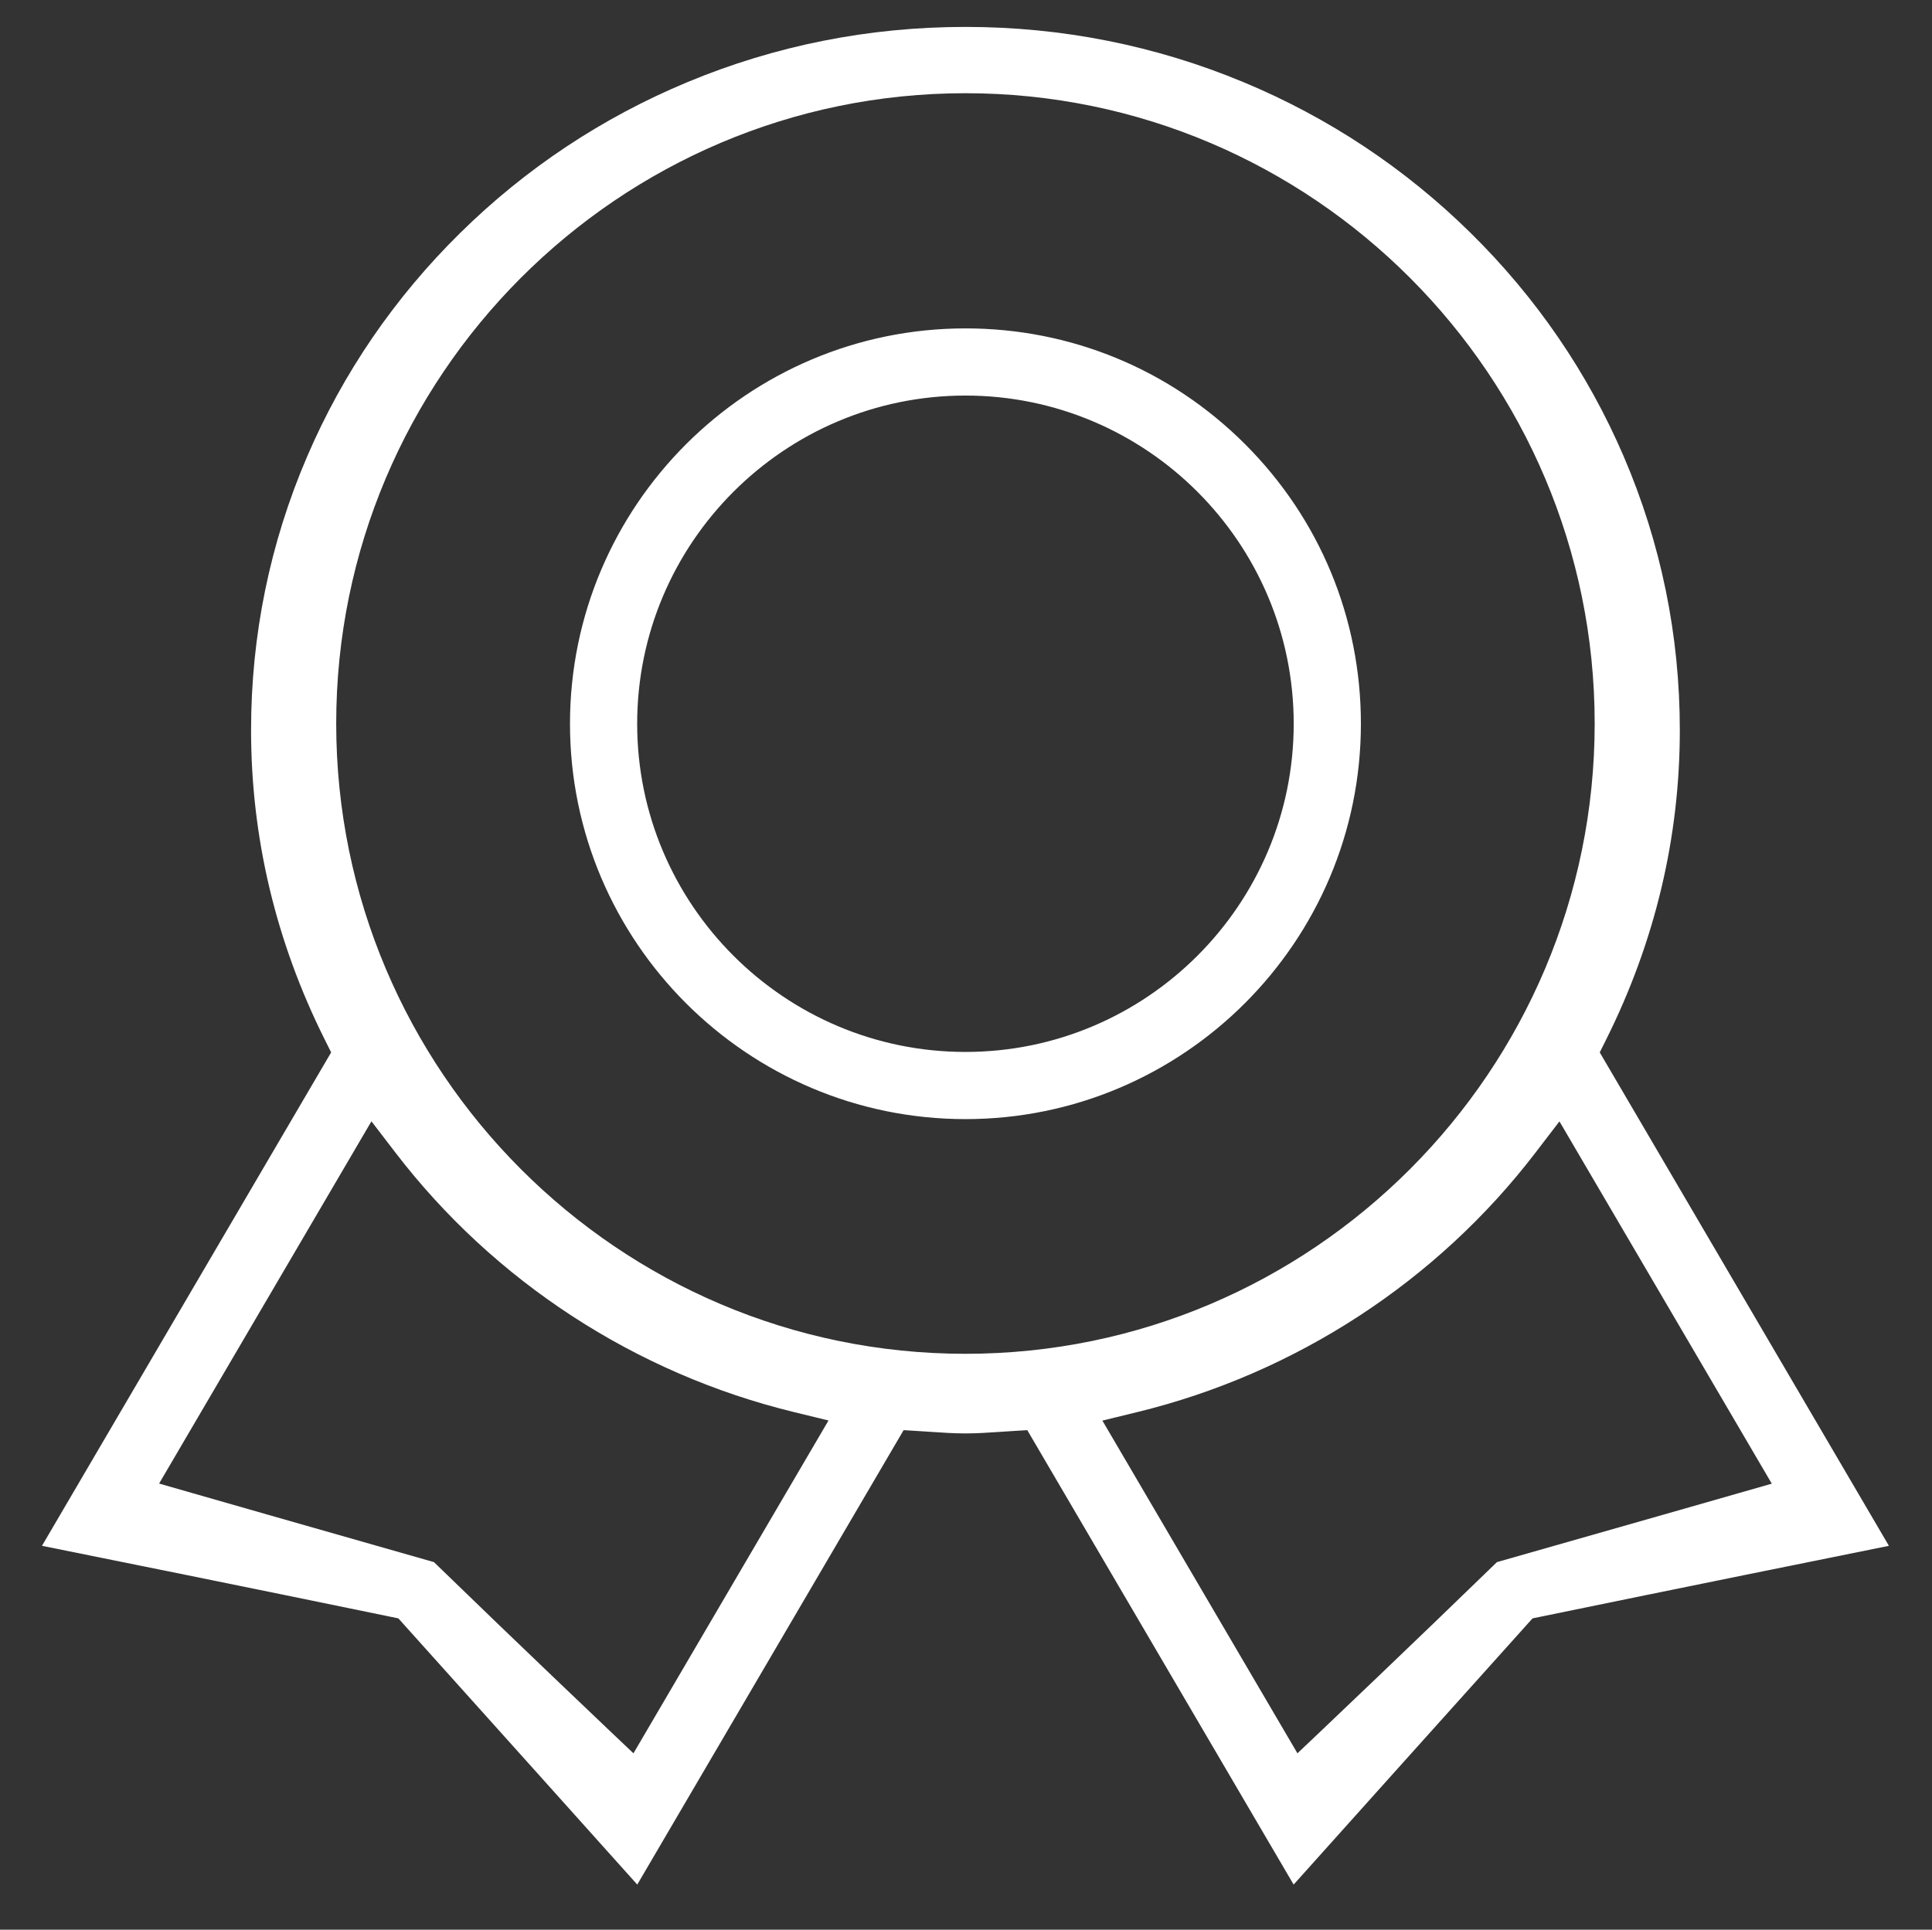 <?xml version="1.0" standalone="no"?><!DOCTYPE svg PUBLIC "-//W3C//DTD SVG 1.1//EN" "http://www.w3.org/Graphics/SVG/1.1/DTD/svg11.dtd"><svg t="1745308924154" class="icon" viewBox="0 0 1025 1024" version="1.1" xmlns="http://www.w3.org/2000/svg" p-id="11072" width="64.062" height="64" xmlns:xlink="http://www.w3.org/1999/xlink"><rect x="0" y="0" width="1025" height="1024" fill="#333333" stroke="none"/><path d="M545.011 758.922l-8.698 0.537c-1.86 0.115-3.718 0.24-5.576 0.365-6.393 0.431-12.43 0.838-18.531 0.838-6.101 0-12.138-0.407-18.53-0.838-1.859-0.125-3.718-0.25-5.579-0.365l-8.697-0.537L338.09 1000.074c-23.062-25.735-73.507-82.008-123.638-137.801l-3.114-3.466-4.563-0.942c-75.081-15.495-150.083-30.641-184.5-37.568L175.686 558.46l-3.432-6.871c-25.913-51.879-39.052-107.105-39.052-164.146 0-50.363 10.008-99.211 29.745-145.188 19.073-44.43 46.386-84.337 81.178-118.614 34.808-34.291 75.343-61.213 120.479-80.019 46.737-19.473 96.397-29.346 147.601-29.346 51.191 0 100.845 9.873 147.579 29.346 45.136 18.807 85.672 45.729 120.482 80.02 34.797 34.278 62.113 74.186 81.19 118.614 19.741 45.979 29.752 94.827 29.752 145.188 0 56.989-13.141 112.217-39.056 164.151l-3.428 6.869 153.413 261.842c-34.41 6.938-109.414 22.102-184.497 37.56l-4.567 0.94-3.117 3.469c-50.13 55.793-100.575 112.065-123.638 137.801L545.011 758.922zM230.229 828.958c44.969 43.681 92.4 88.703 92.883 89.162l12.956 12.294 103.484-176.615-18.496-4.509c-83.853-20.443-158.848-69.287-211.172-137.534l-12.821-16.723L84.413 787.258l17.546 5.039C102.609 792.483 166.549 810.842 230.229 828.958zM814.522 611.811c-52.274 68.232-127.269 117.075-211.169 137.531l-18.498 4.51 103.487 176.561 12.953-12.292c0.483-0.459 47.915-45.481 92.884-89.162 63.676-18.113 127.611-36.421 128.261-36.606l17.563-5.03L827.343 595.077 814.522 611.811zM512.205 49.462c-184.077 0-333.834 150.033-333.834 334.449 0 184.443 149.757 334.499 333.834 334.499 184.076 0 333.834-150.056 333.834-334.499C846.039 199.495 696.281 49.462 512.205 49.462zM512.205 593.869c-115.687 0-209.805-94.119-209.805-209.805S396.518 174.26 512.205 174.26c56.041 0 108.726 21.818 148.35 61.437 39.63 39.623 61.455 92.314 61.455 148.368C722.01 499.75 627.892 593.869 512.205 593.869zM512.205 209.907c-96.031 0-174.158 78.126-174.158 174.157s78.127 174.157 174.158 174.157c96.03 0 174.156-78.126 174.156-174.157S608.235 209.907 512.205 209.907z" fill="#ffffff" p-id="11073"></path></svg>